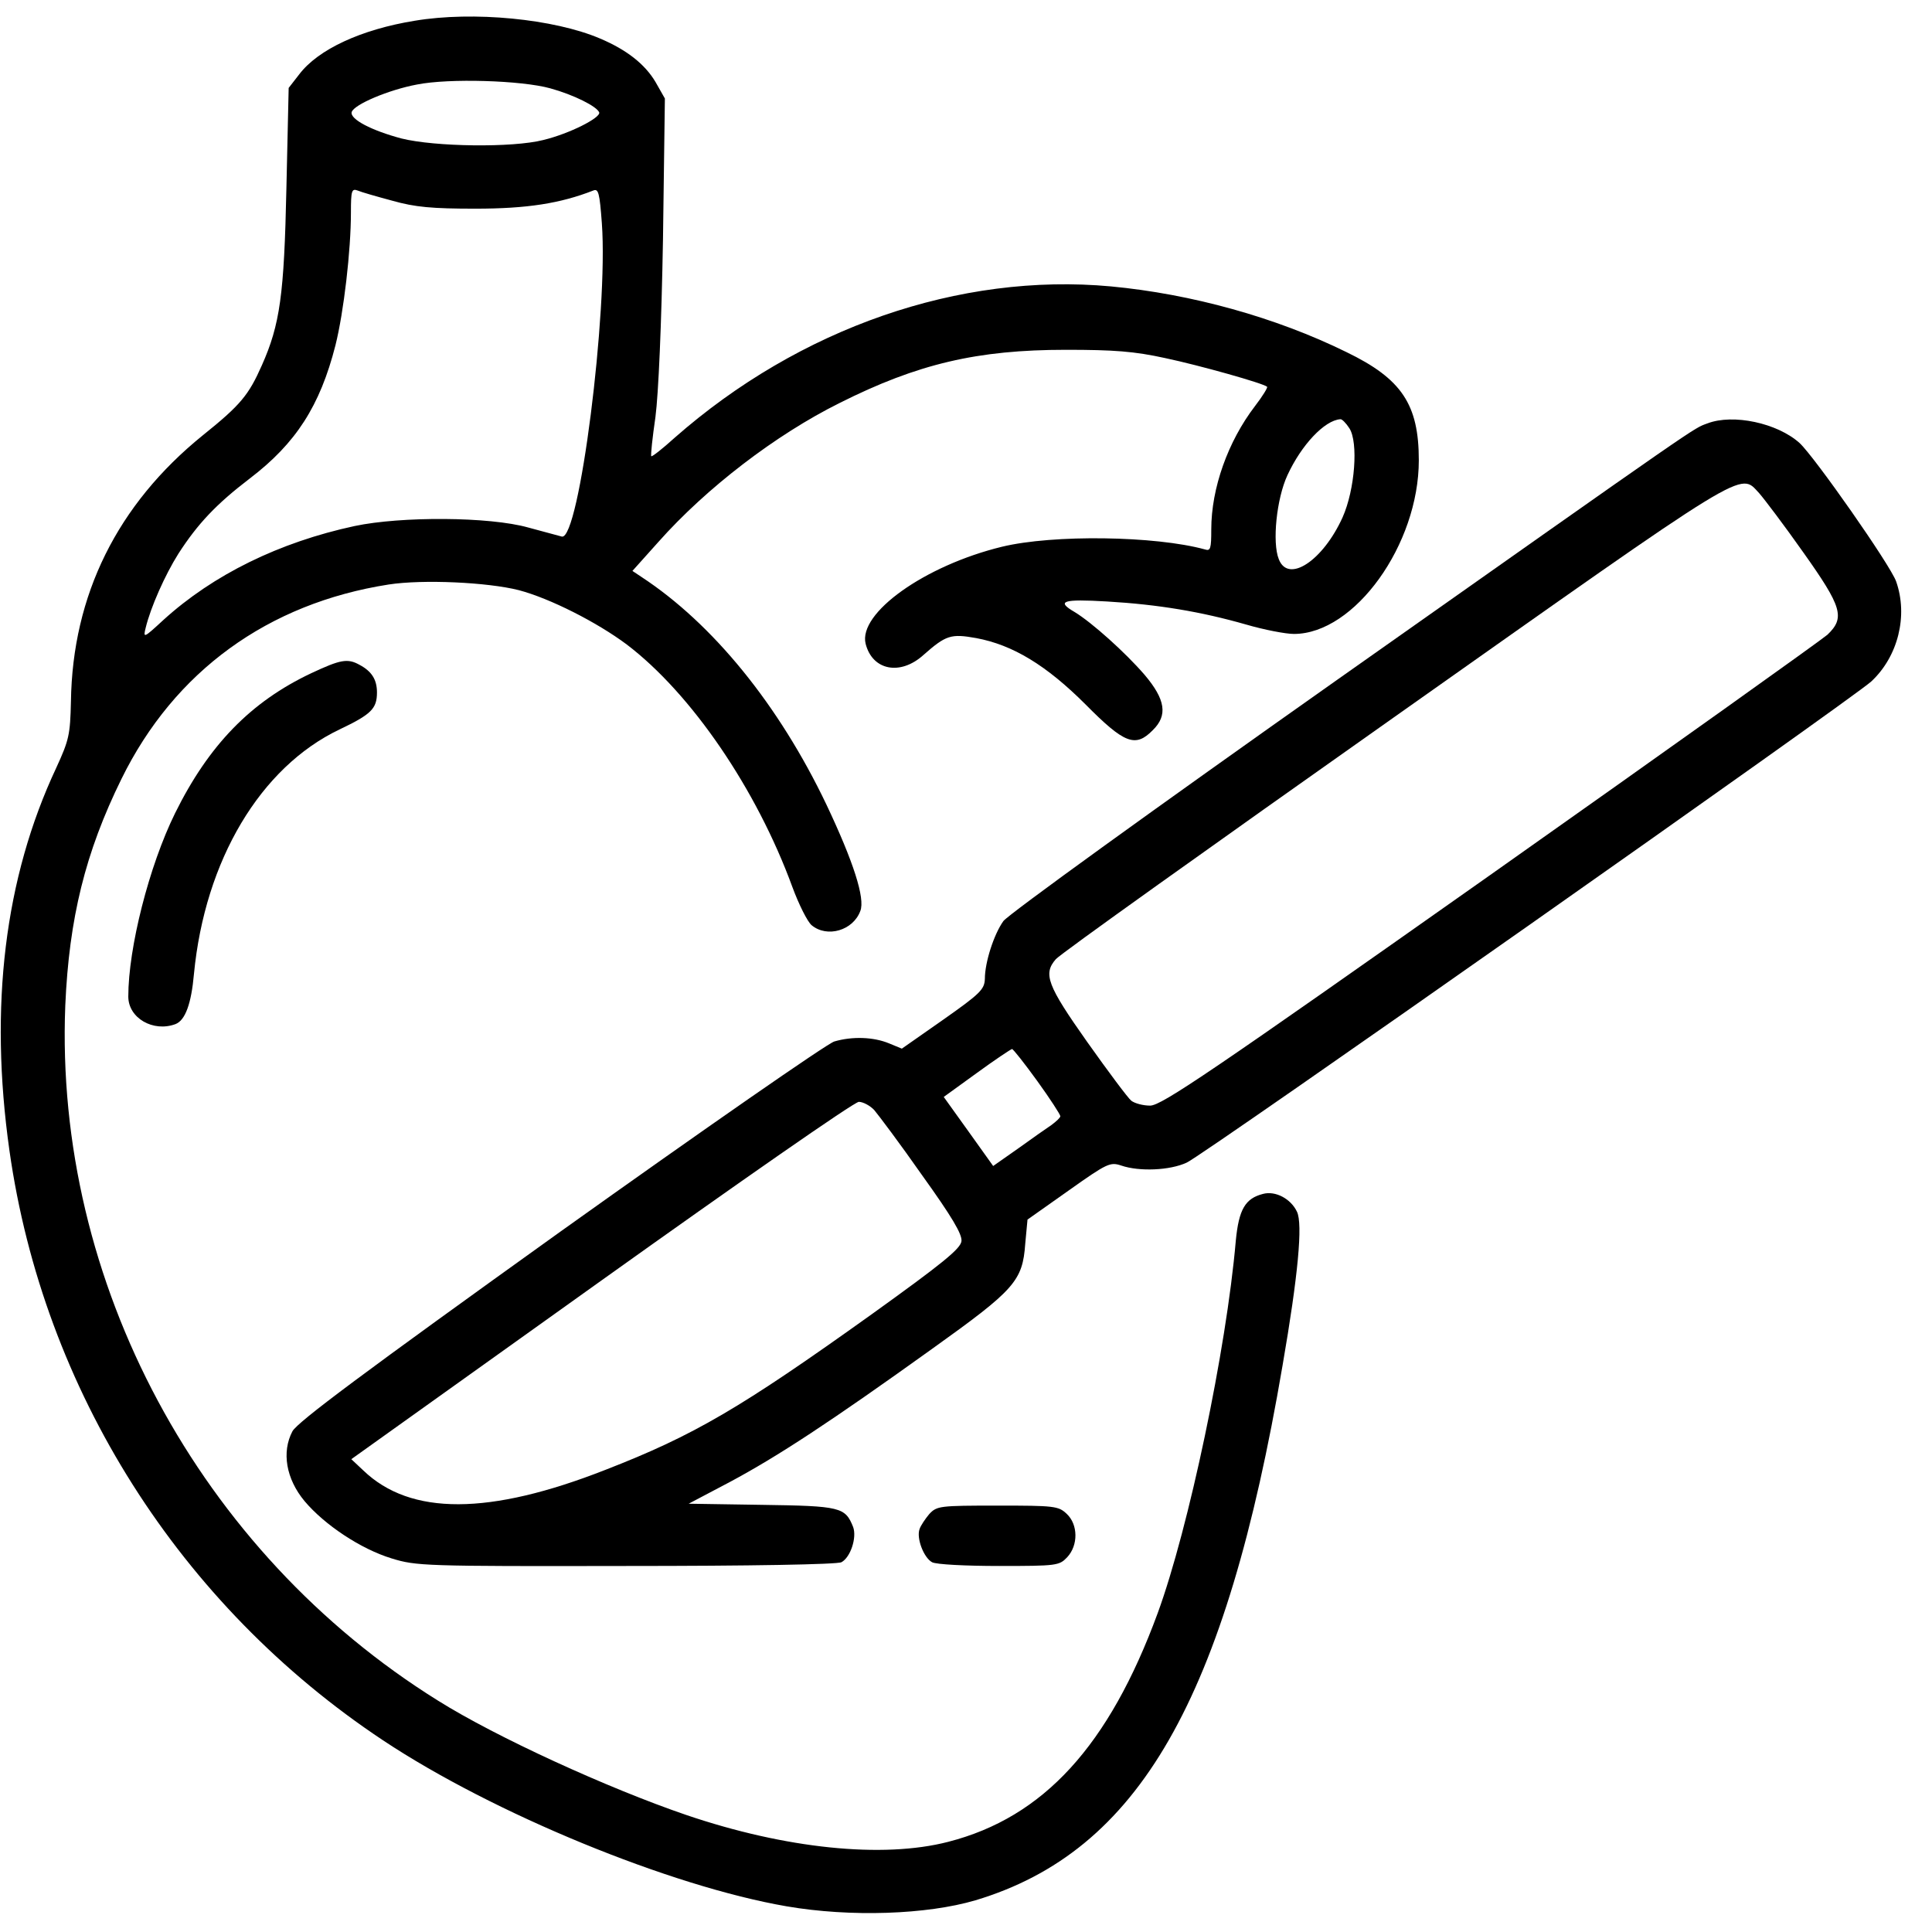 <?xml version="1.0" standalone="no"?>
<!DOCTYPE svg PUBLIC "-//W3C//DTD SVG 20010904//EN"
 "http://www.w3.org/TR/2001/REC-SVG-20010904/DTD/svg10.dtd">
<svg version="1.0" xmlns="http://www.w3.org/2000/svg"
 width="512pt" height="512pt" viewBox="0 0 512 512"
 preserveAspectRatio="xMidYMid meet">

<g transform="translate(0,512) scale(0.1,-0.1)"
fill="#000000" stroke="none">
<path d="M1099 5065 c-142 -23 -256 -76 -306 -142 l-28 -36 -6 -266 c-6 -283
-17 -361 -65 -469 -35 -79 -56 -105 -157 -186 -226 -183 -345 -423 -349 -705
-2 -88 -5 -102 -39 -176 -137 -292 -178 -632 -124 -1014 90 -635 451 -1205
990 -1563 292 -194 762 -387 1070 -440 169 -29 371 -22 500 16 433 130 663
531 814 1418 41 237 54 375 38 407 -16 34 -57 56 -90 47 -47 -12 -64 -41 -72
-124 -25 -289 -125 -763 -207 -987 -129 -351 -302 -541 -555 -606 -174 -45
-432 -18 -694 71 -208 71 -505 207 -658 303 -633 394 -1017 1109 -988 1842 10
231 53 406 149 601 140 285 388 465 708 515 91 14 262 6 345 -15 83 -22 207
-85 286 -144 171 -130 344 -383 439 -643 17 -46 40 -92 51 -101 41 -34 110
-14 129 38 13 33 -18 130 -90 282 -126 264 -301 479 -490 603 l-24 16 69 77
c127 143 311 284 480 368 207 104 365 141 600 141 127 0 181 -4 263 -22 90
-19 261 -67 270 -76 2 -2 -12 -25 -32 -51 -72 -94 -116 -218 -116 -327 0 -51
-2 -58 -17 -53 -131 36 -402 40 -538 7 -205 -50 -381 -176 -361 -257 18 -71
92 -85 153 -30 60 53 73 57 140 45 97 -18 186 -72 290 -176 103 -104 132 -115
178 -68 40 39 34 81 -22 147 -51 59 -139 138 -185 166 -50 29 -32 35 86 28
136 -8 249 -27 368 -61 48 -14 105 -25 127 -25 161 0 331 237 331 460 0 148
-45 216 -192 287 -187 92 -411 154 -624 174 -401 37 -825 -110 -1156 -401 -32
-29 -60 -51 -62 -49 -2 2 3 49 11 104 8 62 16 243 20 472 l5 372 -25 44 c-28
47 -76 85 -147 115 -122 52 -336 73 -491 47z m359 -179 c62 -17 124 -48 130
-64 4 -14 -78 -56 -148 -73 -82 -21 -288 -18 -376 4 -79 21 -137 51 -132 70 6
20 98 59 173 73 85 17 277 11 353 -10z m-418 -298 c60 -17 105 -21 220 -21
137 0 225 14 312 48 14 6 17 -6 23 -87 17 -233 -60 -840 -106 -830 -8 2 -48
13 -89 24 -103 29 -337 30 -460 4 -200 -43 -375 -129 -507 -249 -52 -48 -54
-49 -47 -21 13 54 51 140 87 197 51 79 100 131 189 199 122 93 186 192 227
353 22 88 41 251 41 352 0 58 2 64 18 58 9 -4 51 -16 92 -27z m2536 -603 c24
-37 15 -162 -18 -236 -52 -115 -144 -176 -169 -111 -18 44 -6 161 23 223 37
80 98 145 140 148 4 1 15 -10 24 -24z"/>
<path d="M4525 3998 c-40 -15 5 16 -982 -680 -479 -338 -872 -622 -884 -639
-25 -35 -49 -109 -49 -153 -1 -28 -12 -39 -110 -108 l-110 -77 -34 14 c-41 17
-97 19 -145 5 -18 -5 -345 -232 -726 -504 -523 -375 -696 -504 -710 -529 -29
-55 -17 -126 32 -185 53 -63 149 -127 231 -152 65 -20 86 -21 621 -20 327 0
561 4 571 10 24 13 41 65 31 93 -21 53 -33 56 -242 59 l-194 3 110 58 c125 67
263 157 536 353 218 156 239 179 246 278 l6 64 109 77 c103 73 110 76 140 66
47 -16 128 -13 173 8 45 20 1761 1227 1814 1275 71 66 98 174 66 265 -15 43
-216 330 -256 367 -59 53 -176 78 -244 52z m137 -185 c14 -16 67 -86 117 -157
103 -145 111 -173 64 -218 -16 -14 -418 -301 -894 -637 -740 -522 -871 -611
-901 -611 -19 0 -41 6 -50 13 -8 6 -61 77 -117 156 -106 150 -117 180 -83 219
9 12 413 300 896 641 953 673 915 650 968 594z m-1913 -1558 c34 -47 61 -89
61 -93 0 -4 -11 -14 -23 -23 -12 -8 -52 -36 -88 -62 l-67 -47 -65 91 -66 92
87 63 c48 35 90 63 94 64 3 0 33 -38 67 -85z m-432 -77 c11 -13 69 -90 127
-173 79 -110 106 -156 104 -174 -2 -20 -50 -59 -238 -194 -348 -249 -471 -321
-705 -412 -308 -121 -517 -122 -642 -2 l-32 30 662 473 c364 260 671 474 683
474 11 0 30 -10 41 -22z"/>
<path d="M825 3336 c-161 -76 -272 -191 -361 -371 -69 -140 -124 -357 -124
-486 0 -57 66 -95 125 -73 26 10 42 54 49 133 29 301 176 548 386 648 84 40
99 55 99 98 0 34 -14 56 -46 73 -32 18 -51 14 -128 -22z"/>
<path d="M2463 1108 c-11 -13 -23 -31 -26 -40 -9 -24 11 -76 33 -88 10 -6 90
-10 178 -10 153 0 159 1 180 23 30 32 29 87 -1 115 -22 21 -33 22 -183 22
-154 0 -161 -1 -181 -22z"/>
</g>
</svg>
